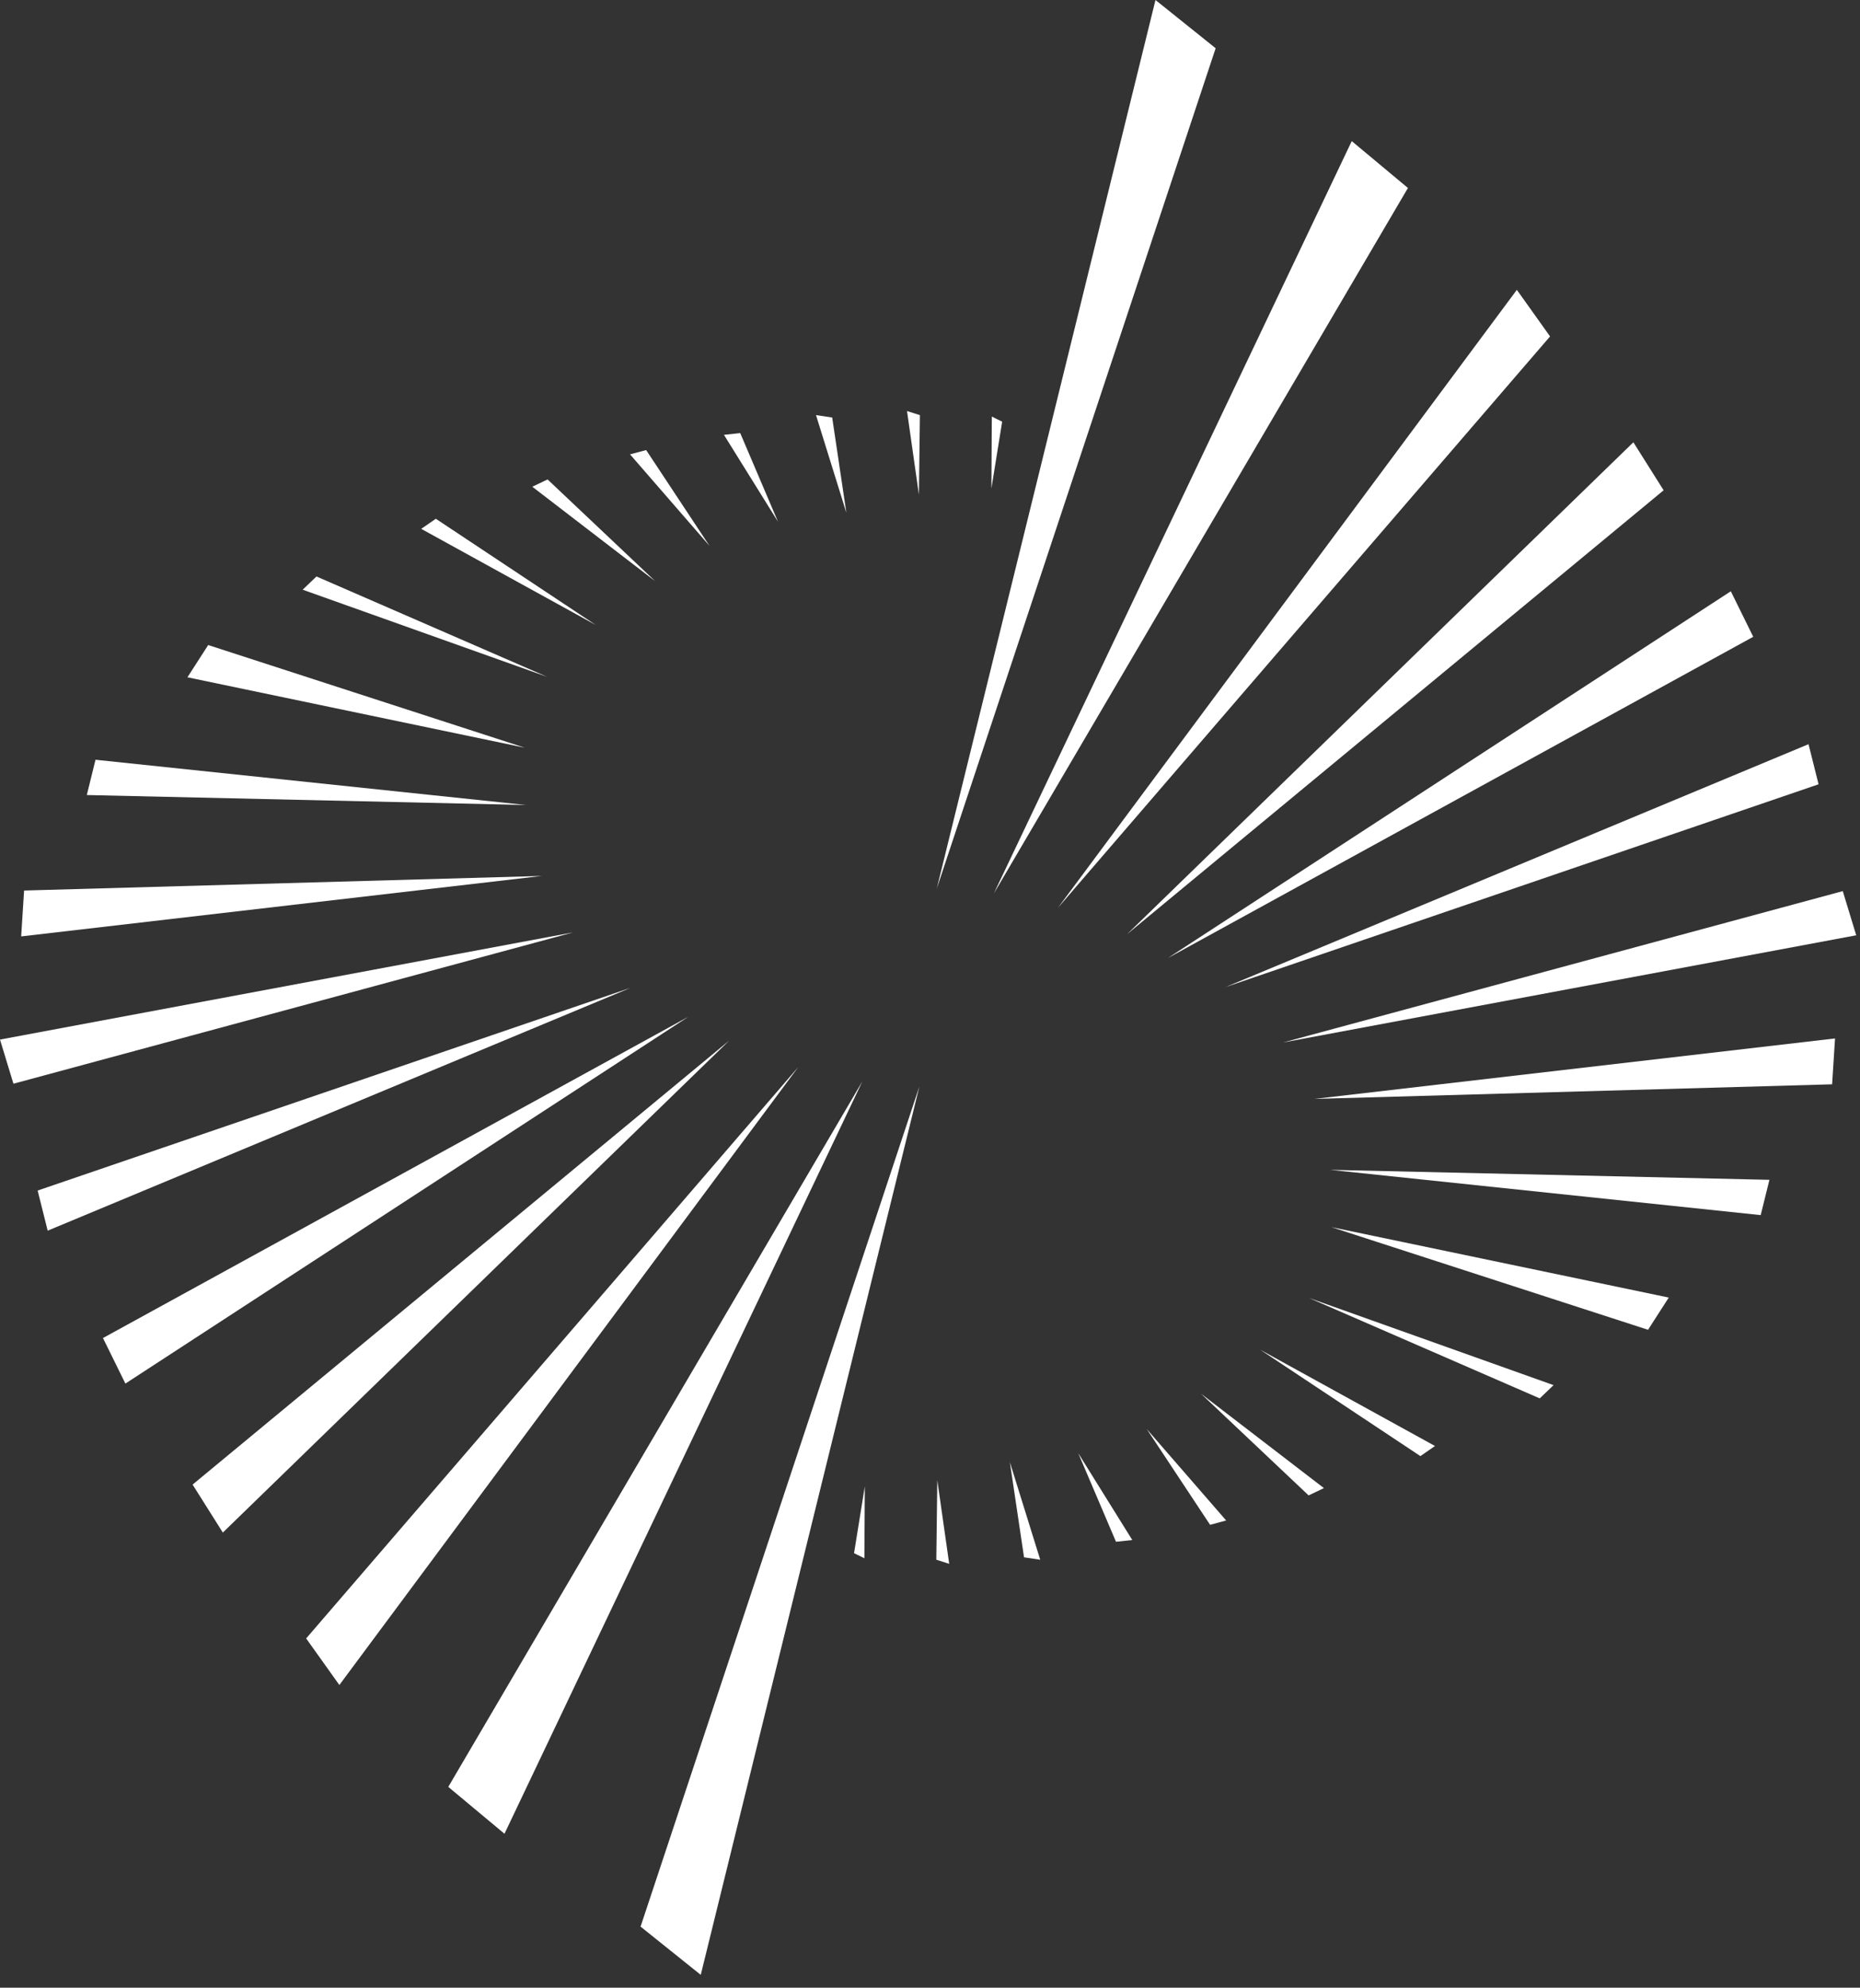 <svg width="102" height="109" viewBox="0 0 102 109" fill="none" xmlns="http://www.w3.org/2000/svg">
    <rect x="0" y="0" width="102" height="109" fill="#333333" stroke="none"/>
    <path d="M35.128 105.651L50.42 59.571L38.428 108.297L35.128 105.651Z" fill="white" />
    <path d="M66.665 2.646L51.372 48.726L63.365 0L66.665 2.646Z" fill="white" />
    <path d="M47.425 81.509L47.402 85.451L46.835 85.172L47.425 81.509Z" fill="white" />
    <path d="M51.4 81.17L52.053 85.757L51.346 85.531L51.4 81.17Z" fill="white" />
    <path d="M55.379 80.178L57.045 85.533L56.157 85.4L55.379 80.178Z" fill="white" />
    <path d="M59.13 79.69L62.093 84.452L61.2 84.547L59.13 79.69Z" fill="white" />
    <path d="M62.885 78.364L67.241 83.38L66.359 83.617L62.885 78.364Z" fill="white" />
    <path d="M65.86 76.426L72.602 81.605L71.763 82.005L65.86 76.426Z" fill="white" />
    <path d="M69.116 74.021L78.694 79.296L77.892 79.849L69.116 74.021Z" fill="white" />
    <path d="M71.787 71.179L85.195 75.958L84.437 76.684L71.787 71.179Z" fill="white" />
    <path d="M73.012 67.293L91.513 71.156L90.376 72.923L73.012 67.293Z" fill="white" />
    <path d="M72.943 64.152L97.033 64.699L96.554 66.634L72.943 64.152Z" fill="white" />
    <path d="M72.079 60.262L100.631 56.946L100.471 59.461L72.079 60.262Z" fill="white" />
    <path d="M70.368 57.166L101.055 48.867L101.793 51.289L70.368 57.166Z" fill="white" />
    <path d="M67.212 54.128L99.177 40.81L99.728 43.009L67.212 54.128Z" fill="white" />
    <path d="M64.044 52.538L94.916 32.424L96.145 34.921L64.044 52.538Z" fill="white" />
    <path d="M61.806 51.231L89.572 24.254L91.231 26.886L61.806 51.231Z" fill="white" />
    <path d="M58.017 49.782L83.182 15.894L85.003 18.449L58.017 49.782Z" fill="white" />
    <path d="M54.501 48.997L74.128 7.738L77.209 10.308L54.501 48.997Z" fill="white" />
    <path d="M54.367 26.788L54.39 22.845L54.957 23.124L54.367 26.788Z" fill="white" />
    <path d="M50.392 27.127L49.739 22.54L50.446 22.766L50.392 27.127Z" fill="white" />
    <path d="M46.414 28.119L44.748 22.763L45.636 22.897L46.414 28.119Z" fill="white" />
    <path d="M42.663 28.607L39.7 23.845L40.593 23.75L42.663 28.607Z" fill="white" />
    <path d="M38.907 29.933L34.551 24.917L35.434 24.68L38.907 29.933Z" fill="white" />
    <path d="M35.932 31.871L29.19 26.691L30.029 26.292L35.932 31.871Z" fill="white" />
    <path d="M32.677 34.276L23.099 29.001L23.9 28.448L32.677 34.276Z" fill="white" />
    <path d="M30.006 37.117L16.598 32.338L17.355 31.613L30.006 37.117Z" fill="white" />
    <path d="M28.781 41.004L10.279 37.141L11.417 35.373L28.781 41.004Z" fill="white" />
    <path d="M28.849 44.145L4.76 43.598L5.238 41.663L28.849 44.145Z" fill="white" />
    <path d="M29.713 48.035L1.161 51.351L1.321 48.835L29.713 48.035Z" fill="white" />
    <path d="M31.425 51.131L0.737 59.429L-0 57.008L31.425 51.131Z" fill="white" />
    <path d="M34.58 54.169L2.615 67.487L2.064 65.287L34.58 54.169Z" fill="white" />
    <path d="M37.748 55.758L6.876 75.873L5.647 73.375L37.748 55.758Z" fill="white" />
    <path d="M39.986 57.065L12.22 84.043L10.562 81.411L39.986 57.065Z" fill="white" />
    <path d="M43.776 58.514L18.61 92.402L16.789 89.848L43.776 58.514Z" fill="white" />
    <path d="M47.291 59.3L27.665 100.559L24.583 97.989L47.291 59.3Z" fill="white" />
</svg>